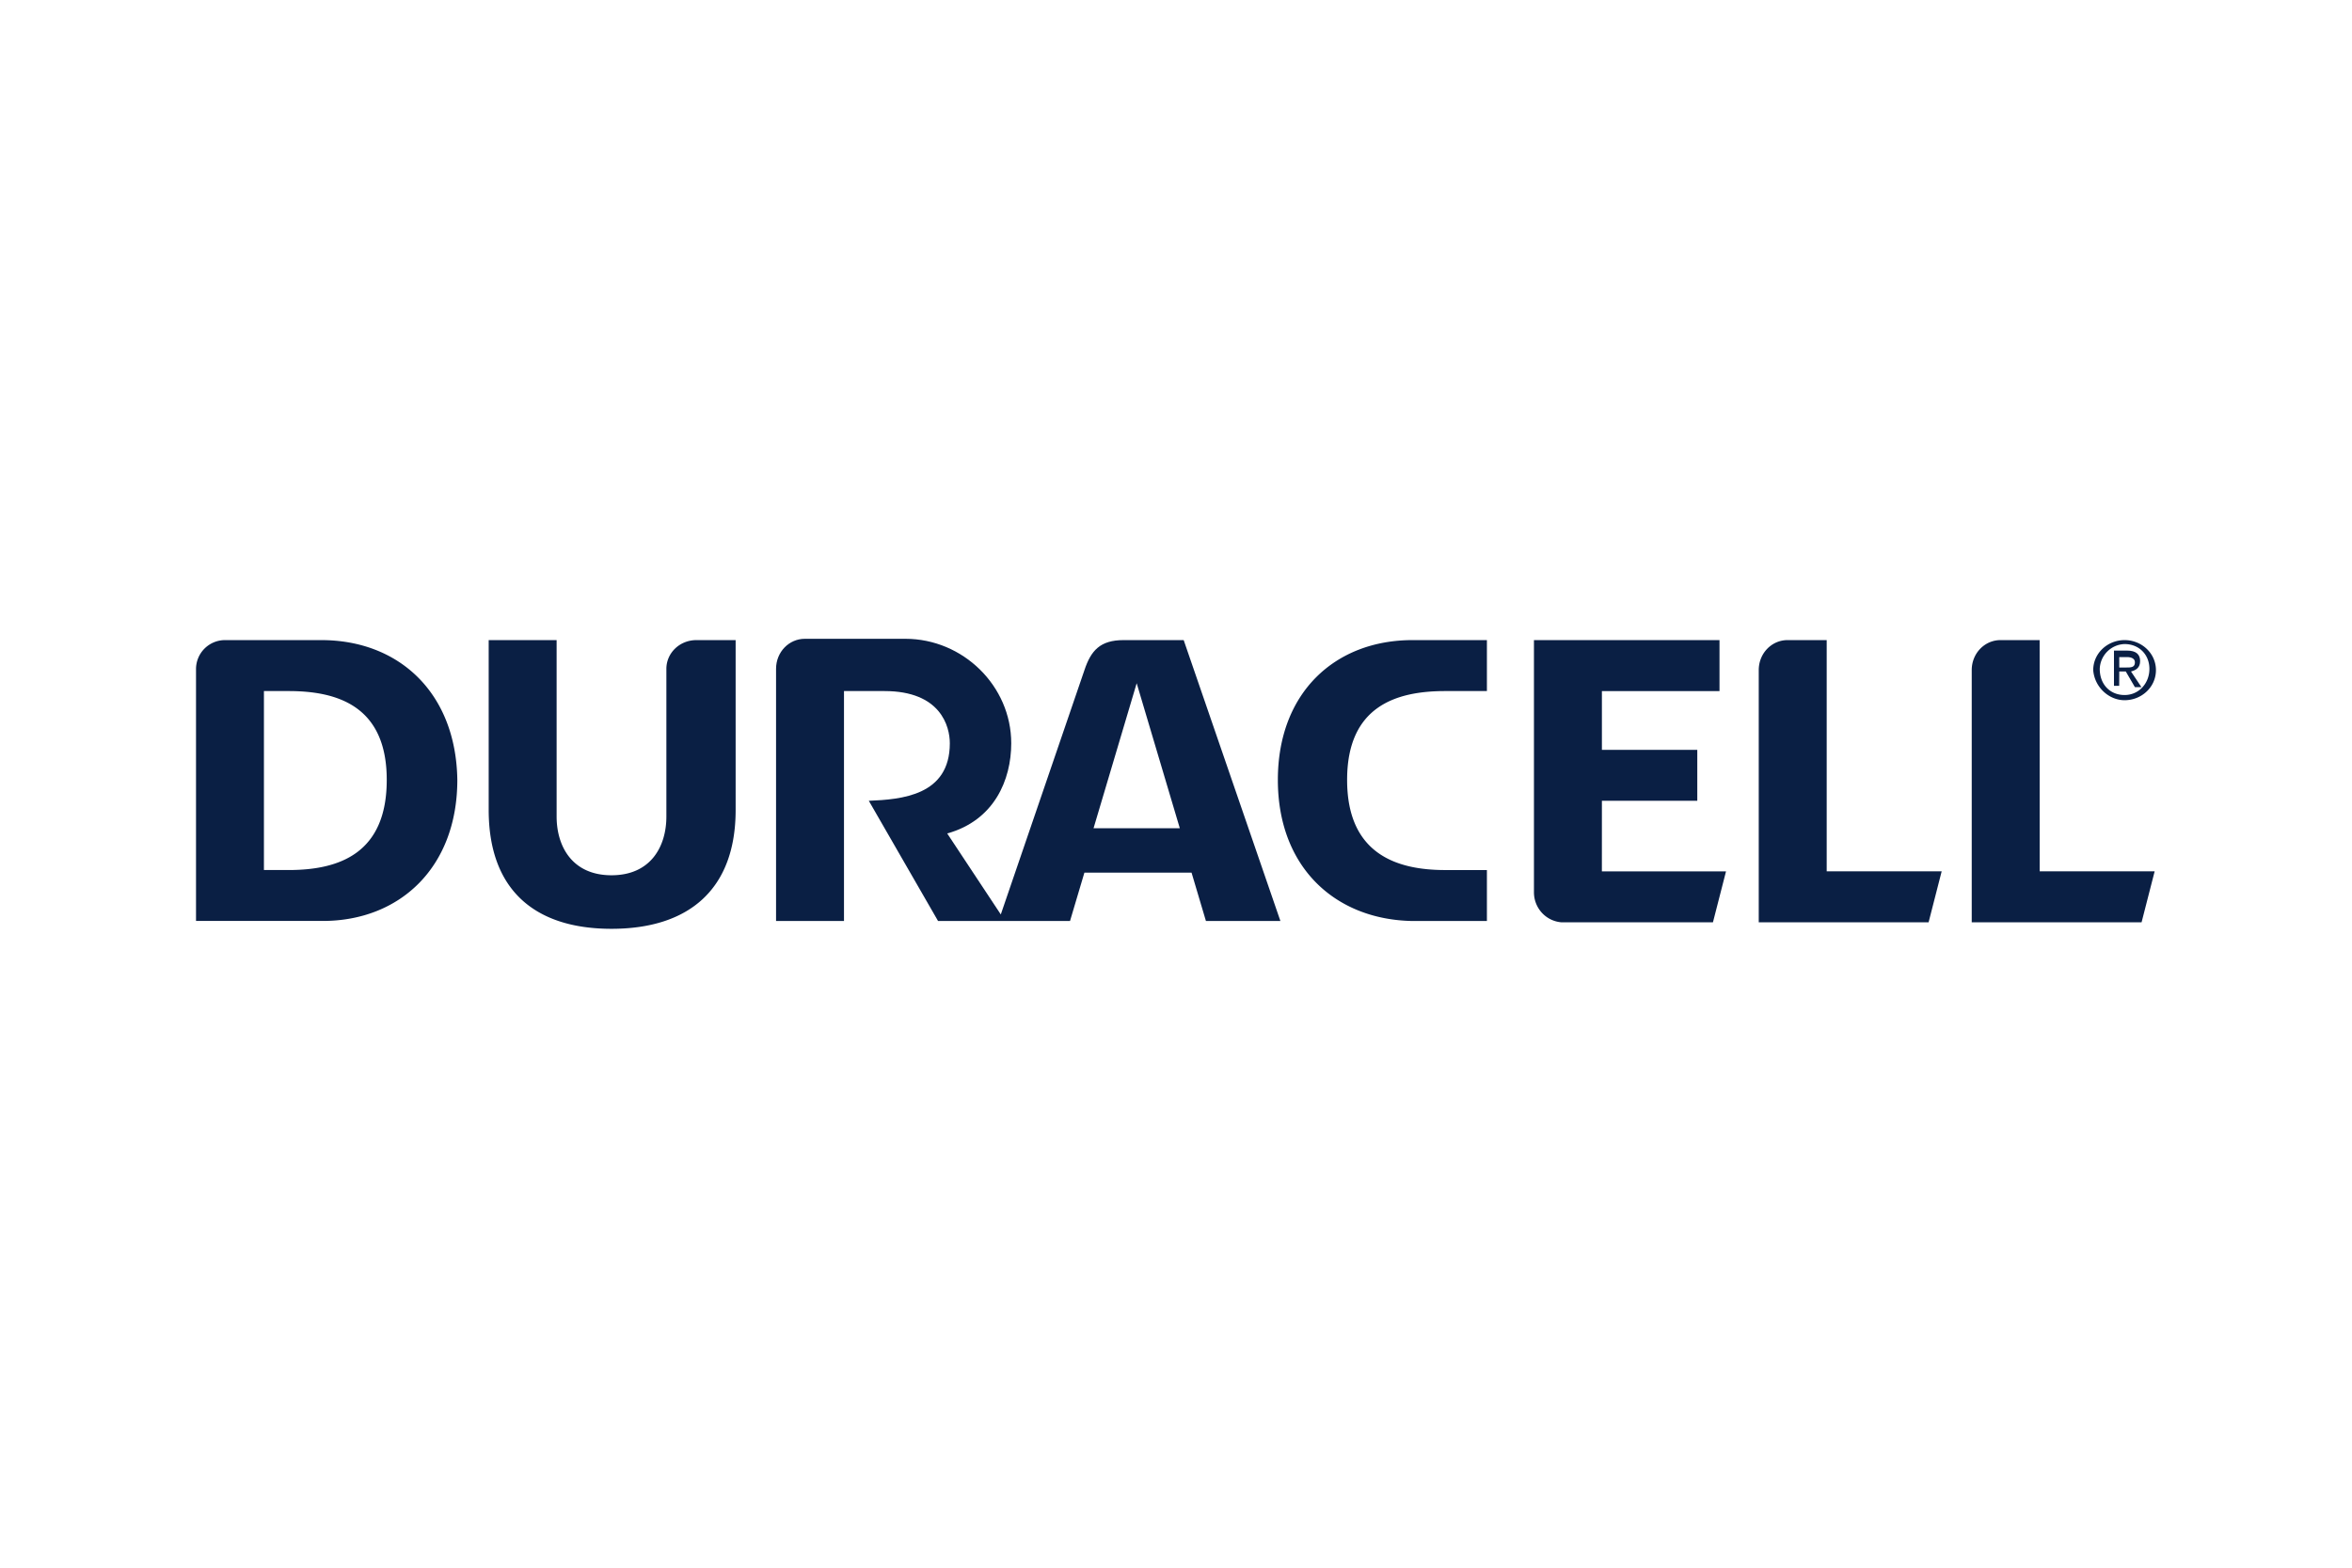 <svg xmlns="http://www.w3.org/2000/svg" xml:space="preserve" version="1.1" viewBox="0 0 115.5 76.998"><style type="text/css">.st0{fill:#0a1f44}</style><path d="M89.702 31.44h-1.924c-.769 0-1.411.642-1.411 1.476v12.383h8.341l.642-2.502h-5.646V31.44h-.002zm10.459 0h-1.924c-.769 0-1.411.642-1.411 1.476v12.383h8.341l.642-2.502h-5.646l-.002-11.357zm-67.437 1.412v7.251c0 1.476-.769 2.887-2.695 2.887-1.924 0-2.695-1.411-2.695-2.887V31.44h-3.336v8.341c0 3.913 2.245 5.839 6.031 5.839s6.096-1.924 6.096-5.839V31.44H34.2c-.834 0-1.476.642-1.476 1.412m45.941 6.481h4.684v-2.502h-4.684v-2.887h5.775v-2.502h-9.112v12.383c0 .769.577 1.411 1.347 1.476h7.443l.642-2.502h-6.096l.001-3.466zM62.752 38.307c0 4.299 2.823 6.865 6.609 6.93h3.657v-2.503h-2.053c-2.439 0-4.812-.834-4.812-4.428s2.374-4.363 4.812-4.363h2.053V31.44h-3.657c-3.786 0-6.609 2.566-6.609 6.867M15.784 31.44h-4.747a1.423 1.423 0 0 0-1.411 1.411v12.383h6.223c3.786 0 6.609-2.631 6.609-6.93-.064-4.298-2.889-6.864-6.674-6.864M14.18 42.733h-1.219v-8.79h1.219c2.439 0 4.812.769 4.812 4.363 0 3.595-2.31 4.427-4.812 4.427m90.152-8.341c.834 0 1.54-.642 1.54-1.476s-.706-1.476-1.54-1.476-1.54.642-1.54 1.476c.064.834.769 1.476 1.54 1.476m0-2.758c.706 0 1.219.513 1.219 1.219s-.513 1.284-1.219 1.284-1.219-.513-1.219-1.284a1.261 1.261 0 0 1 1.219-1.219" class="st0"/><path d="M104.07 32.981h.321l.448.769h.321l-.513-.769c.256-.064.448-.192.448-.513s-.192-.513-.642-.513h-.642v1.732h.256l.003-.706zm0-.707h.385c.192 0 .385.064.385.256 0 .256-.192.256-.448.256h-.321l-.001-.512zm-48.893-.834c-1.155 0-1.603.513-1.924 1.476l-4.107 11.999-2.631-3.978c2.31-.642 3.144-2.631 3.144-4.428 0-2.823-2.374-5.133-5.197-5.133h-4.941c-.769 0-1.411.642-1.411 1.476v12.383h3.336V33.943h1.989c2.758 0 3.208 1.732 3.208 2.566 0 2.566-2.374 2.758-3.978 2.823l3.4 5.904h6.481l.706-2.374h5.262l.706 2.374h3.657l-4.749-13.795h-2.952v-.001zm-1.476 9.24 2.118-7.122 2.118 7.122h-4.236z" class="st0"/></svg>